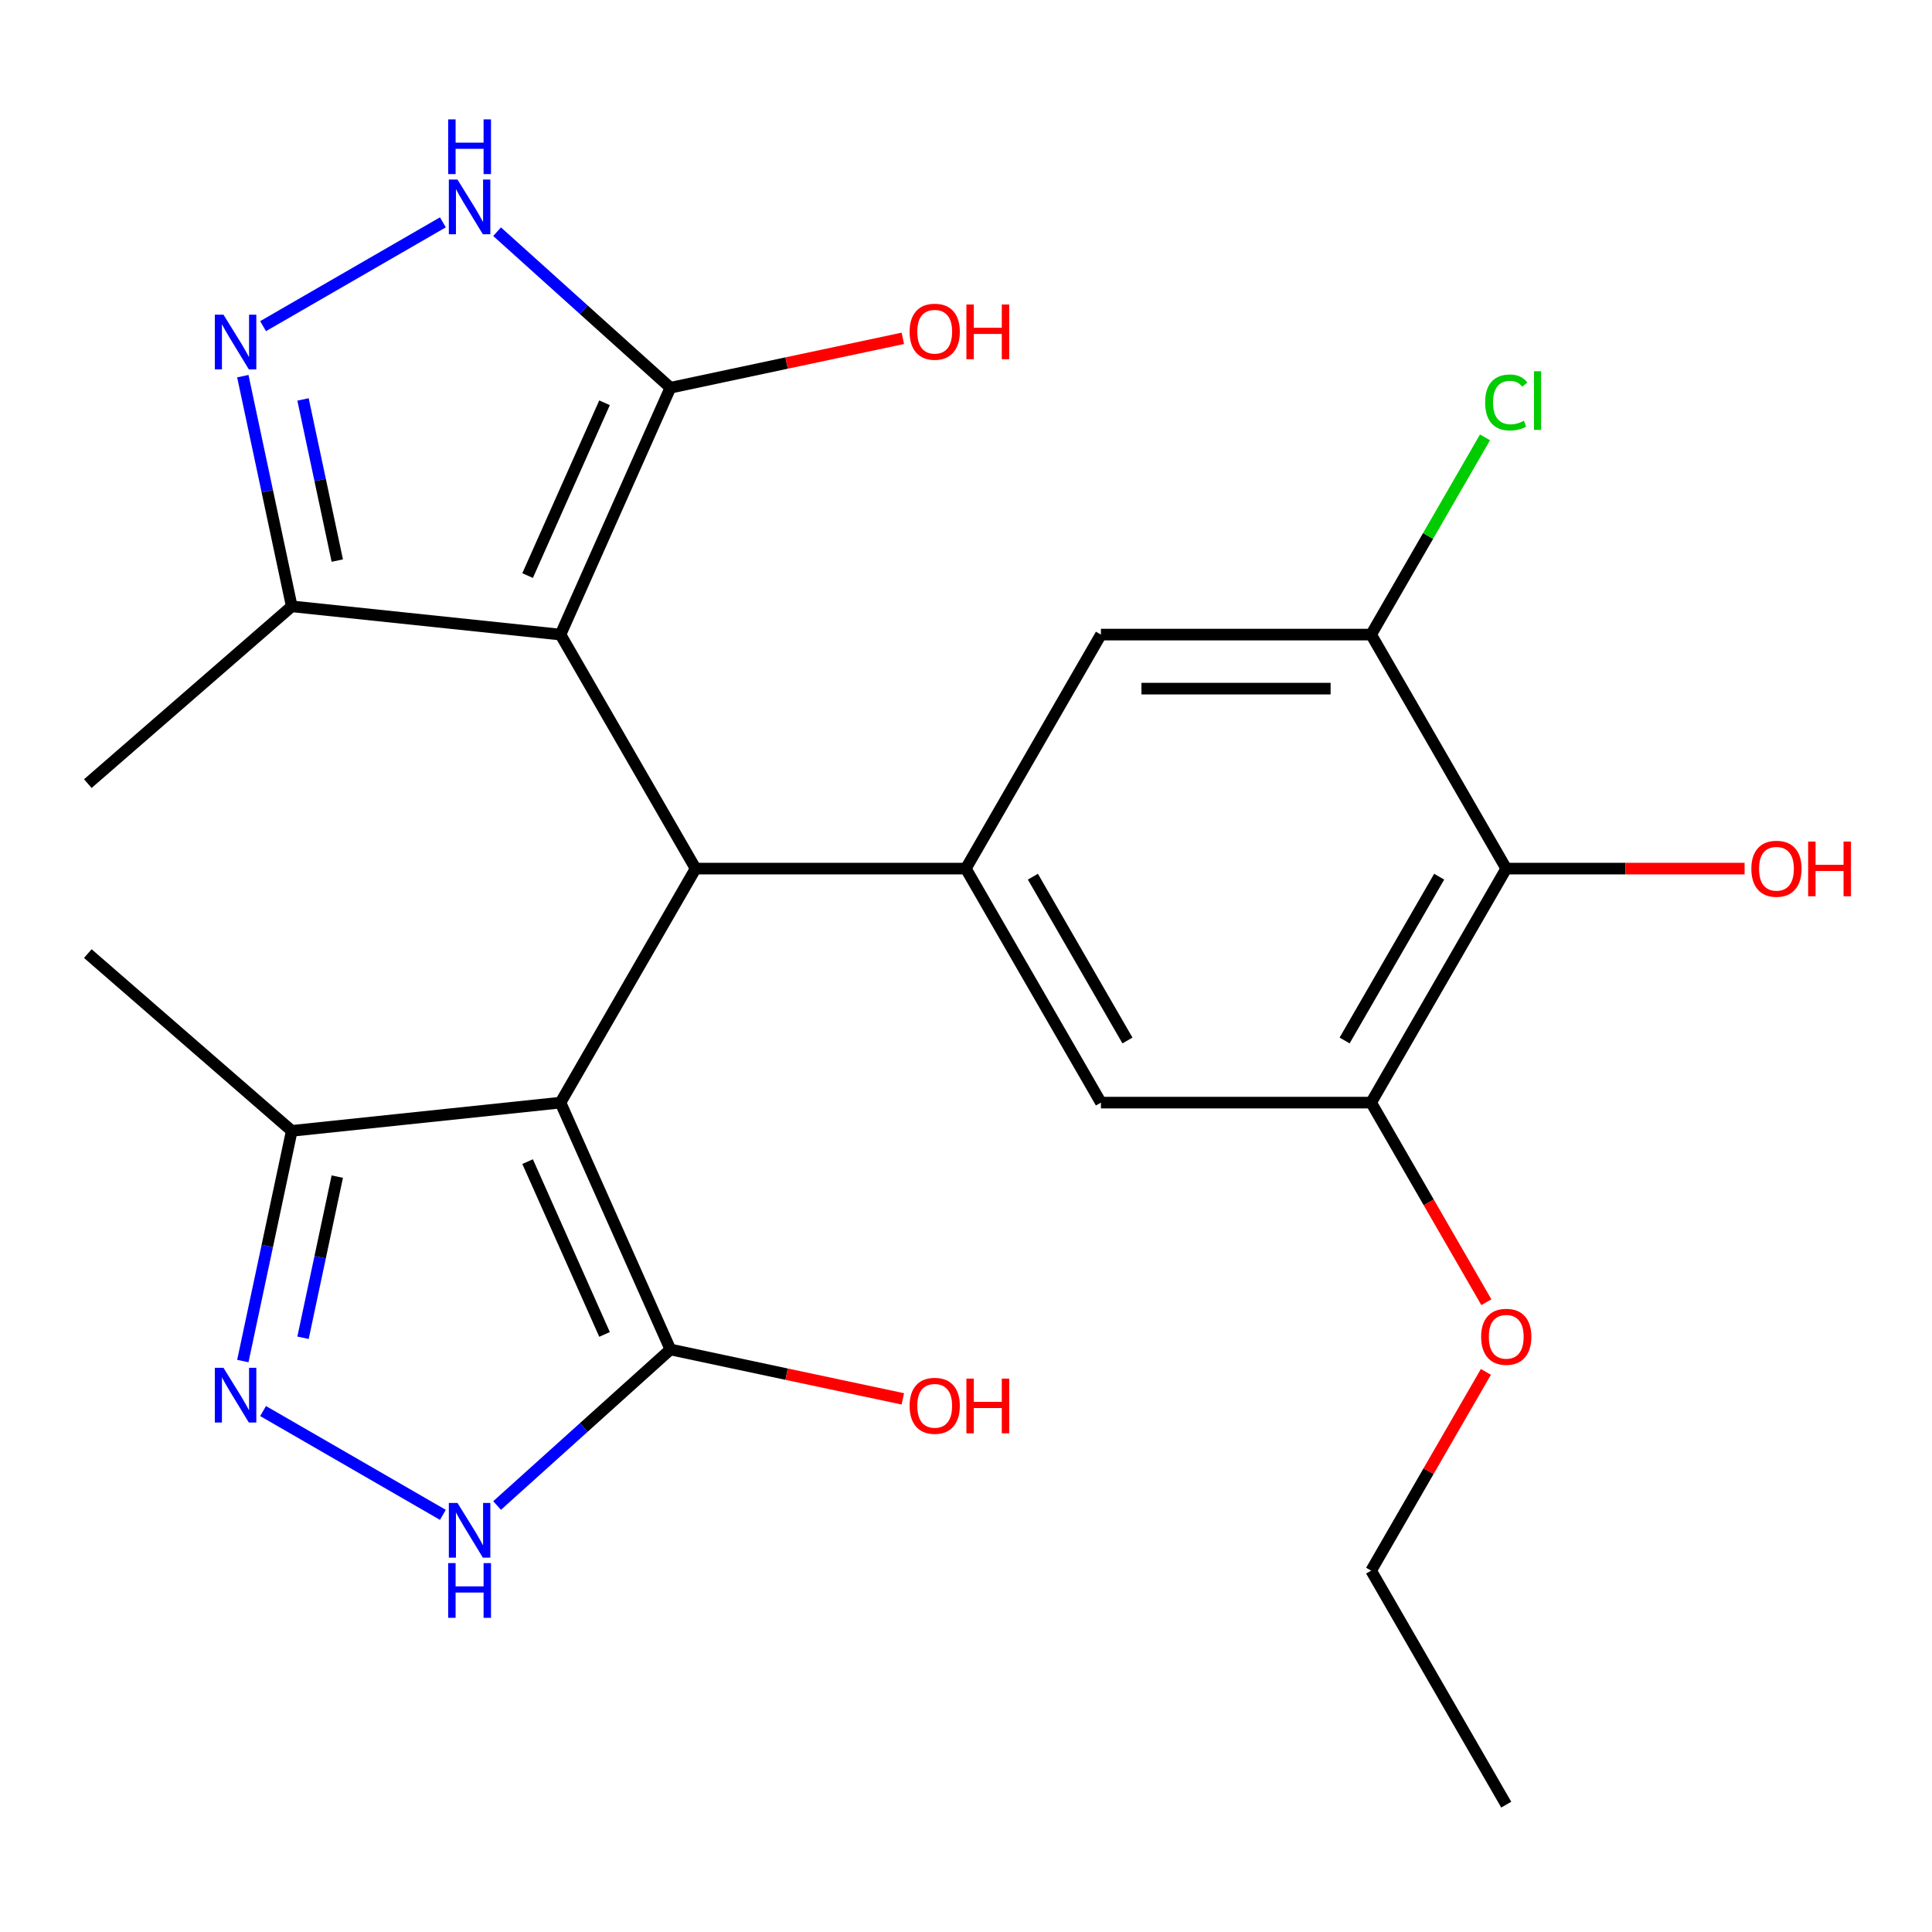 <?xml version='1.0' encoding='iso-8859-1'?>
<svg version='1.1' baseProfile='full'
              xmlns='http://www.w3.org/2000/svg'
                      xmlns:rdkit='http://www.rdkit.org/xml'
                      xmlns:xlink='http://www.w3.org/1999/xlink'
                  xml:space='preserve'
width='1000px' height='1000px' viewBox='0 0 1000 1000'>
<!-- END OF HEADER -->
<rect style='opacity:1.0;fill:#FFFFFF;stroke:none' width='1000' height='1000' x='0' y='0'> </rect>
<path class='bond-1' d='M 290.11,328.462 L 360.041,449.587' style='fill:none;fill-rule:evenodd;stroke:#000000;stroke-width:6px;stroke-linecap:butt;stroke-linejoin:miter;stroke-opacity:1' />
<path class='bond-2' d='M 290.11,328.462 L 346.997,200.691' style='fill:none;fill-rule:evenodd;stroke:#000000;stroke-width:6px;stroke-linecap:butt;stroke-linejoin:miter;stroke-opacity:1' />
<path class='bond-2' d='M 273.089,297.919 L 312.91,208.479' style='fill:none;fill-rule:evenodd;stroke:#000000;stroke-width:6px;stroke-linecap:butt;stroke-linejoin:miter;stroke-opacity:1' />
<path class='bond-9' d='M 290.11,328.462 L 151.013,313.842' style='fill:none;fill-rule:evenodd;stroke:#000000;stroke-width:6px;stroke-linecap:butt;stroke-linejoin:miter;stroke-opacity:1' />
<path class='bond-0' d='M 290.11,570.712 L 360.041,449.587' style='fill:none;fill-rule:evenodd;stroke:#000000;stroke-width:6px;stroke-linecap:butt;stroke-linejoin:miter;stroke-opacity:1' />
<path class='bond-3' d='M 290.11,570.712 L 346.997,698.483' style='fill:none;fill-rule:evenodd;stroke:#000000;stroke-width:6px;stroke-linecap:butt;stroke-linejoin:miter;stroke-opacity:1' />
<path class='bond-3' d='M 273.089,601.255 L 312.91,690.695' style='fill:none;fill-rule:evenodd;stroke:#000000;stroke-width:6px;stroke-linecap:butt;stroke-linejoin:miter;stroke-opacity:1' />
<path class='bond-10' d='M 290.11,570.712 L 151.013,585.331' style='fill:none;fill-rule:evenodd;stroke:#000000;stroke-width:6px;stroke-linecap:butt;stroke-linejoin:miter;stroke-opacity:1' />
<path class='bond-6' d='M 360.041,449.587 L 499.904,449.587' style='fill:none;fill-rule:evenodd;stroke:#000000;stroke-width:6px;stroke-linecap:butt;stroke-linejoin:miter;stroke-opacity:1' />
<path class='bond-8' d='M 346.997,200.691 L 302.146,160.307' style='fill:none;fill-rule:evenodd;stroke:#000000;stroke-width:6px;stroke-linecap:butt;stroke-linejoin:miter;stroke-opacity:1' />
<path class='bond-8' d='M 302.146,160.307 L 257.295,119.923' style='fill:none;fill-rule:evenodd;stroke:#0000FF;stroke-width:6px;stroke-linecap:butt;stroke-linejoin:miter;stroke-opacity:1' />
<path class='bond-16' d='M 346.997,200.691 L 407.152,187.904' style='fill:none;fill-rule:evenodd;stroke:#000000;stroke-width:6px;stroke-linecap:butt;stroke-linejoin:miter;stroke-opacity:1' />
<path class='bond-16' d='M 407.152,187.904 L 467.307,175.118' style='fill:none;fill-rule:evenodd;stroke:#FF0000;stroke-width:6px;stroke-linecap:butt;stroke-linejoin:miter;stroke-opacity:1' />
<path class='bond-7' d='M 346.997,698.483 L 302.146,738.867' style='fill:none;fill-rule:evenodd;stroke:#000000;stroke-width:6px;stroke-linecap:butt;stroke-linejoin:miter;stroke-opacity:1' />
<path class='bond-7' d='M 302.146,738.867 L 257.295,779.251' style='fill:none;fill-rule:evenodd;stroke:#0000FF;stroke-width:6px;stroke-linecap:butt;stroke-linejoin:miter;stroke-opacity:1' />
<path class='bond-17' d='M 346.997,698.483 L 407.152,711.269' style='fill:none;fill-rule:evenodd;stroke:#000000;stroke-width:6px;stroke-linecap:butt;stroke-linejoin:miter;stroke-opacity:1' />
<path class='bond-17' d='M 407.152,711.269 L 467.307,724.055' style='fill:none;fill-rule:evenodd;stroke:#FF0000;stroke-width:6px;stroke-linecap:butt;stroke-linejoin:miter;stroke-opacity:1' />
<path class='bond-4' d='M 125.687,194.692 L 138.35,254.267' style='fill:none;fill-rule:evenodd;stroke:#0000FF;stroke-width:6px;stroke-linecap:butt;stroke-linejoin:miter;stroke-opacity:1' />
<path class='bond-4' d='M 138.35,254.267 L 151.013,313.842' style='fill:none;fill-rule:evenodd;stroke:#000000;stroke-width:6px;stroke-linecap:butt;stroke-linejoin:miter;stroke-opacity:1' />
<path class='bond-4' d='M 156.847,206.749 L 165.711,248.451' style='fill:none;fill-rule:evenodd;stroke:#0000FF;stroke-width:6px;stroke-linecap:butt;stroke-linejoin:miter;stroke-opacity:1' />
<path class='bond-4' d='M 165.711,248.451 L 174.575,290.154' style='fill:none;fill-rule:evenodd;stroke:#000000;stroke-width:6px;stroke-linecap:butt;stroke-linejoin:miter;stroke-opacity:1' />
<path class='bond-25' d='M 136.17,168.816 L 229.233,115.086' style='fill:none;fill-rule:evenodd;stroke:#0000FF;stroke-width:6px;stroke-linecap:butt;stroke-linejoin:miter;stroke-opacity:1' />
<path class='bond-5' d='M 125.687,704.481 L 138.35,644.906' style='fill:none;fill-rule:evenodd;stroke:#0000FF;stroke-width:6px;stroke-linecap:butt;stroke-linejoin:miter;stroke-opacity:1' />
<path class='bond-5' d='M 138.35,644.906 L 151.013,585.331' style='fill:none;fill-rule:evenodd;stroke:#000000;stroke-width:6px;stroke-linecap:butt;stroke-linejoin:miter;stroke-opacity:1' />
<path class='bond-5' d='M 156.847,692.425 L 165.711,650.722' style='fill:none;fill-rule:evenodd;stroke:#0000FF;stroke-width:6px;stroke-linecap:butt;stroke-linejoin:miter;stroke-opacity:1' />
<path class='bond-5' d='M 165.711,650.722 L 174.575,609.02' style='fill:none;fill-rule:evenodd;stroke:#000000;stroke-width:6px;stroke-linecap:butt;stroke-linejoin:miter;stroke-opacity:1' />
<path class='bond-27' d='M 136.17,730.357 L 229.233,784.087' style='fill:none;fill-rule:evenodd;stroke:#0000FF;stroke-width:6px;stroke-linecap:butt;stroke-linejoin:miter;stroke-opacity:1' />
<path class='bond-14' d='M 499.904,449.587 L 569.836,328.462' style='fill:none;fill-rule:evenodd;stroke:#000000;stroke-width:6px;stroke-linecap:butt;stroke-linejoin:miter;stroke-opacity:1' />
<path class='bond-15' d='M 499.904,449.587 L 569.836,570.712' style='fill:none;fill-rule:evenodd;stroke:#000000;stroke-width:6px;stroke-linecap:butt;stroke-linejoin:miter;stroke-opacity:1' />
<path class='bond-15' d='M 534.619,453.769 L 583.571,538.557' style='fill:none;fill-rule:evenodd;stroke:#000000;stroke-width:6px;stroke-linecap:butt;stroke-linejoin:miter;stroke-opacity:1' />
<path class='bond-22' d='M 151.013,313.842 L 45.455,405.598' style='fill:none;fill-rule:evenodd;stroke:#000000;stroke-width:6px;stroke-linecap:butt;stroke-linejoin:miter;stroke-opacity:1' />
<path class='bond-21' d='M 151.013,585.331 L 45.455,493.576' style='fill:none;fill-rule:evenodd;stroke:#000000;stroke-width:6px;stroke-linecap:butt;stroke-linejoin:miter;stroke-opacity:1' />
<path class='bond-11' d='M 779.63,449.587 L 709.698,570.712' style='fill:none;fill-rule:evenodd;stroke:#000000;stroke-width:6px;stroke-linecap:butt;stroke-linejoin:miter;stroke-opacity:1' />
<path class='bond-11' d='M 744.915,453.769 L 695.963,538.557' style='fill:none;fill-rule:evenodd;stroke:#000000;stroke-width:6px;stroke-linecap:butt;stroke-linejoin:miter;stroke-opacity:1' />
<path class='bond-19' d='M 779.63,449.587 L 841.313,449.587' style='fill:none;fill-rule:evenodd;stroke:#000000;stroke-width:6px;stroke-linecap:butt;stroke-linejoin:miter;stroke-opacity:1' />
<path class='bond-19' d='M 841.313,449.587 L 902.996,449.587' style='fill:none;fill-rule:evenodd;stroke:#FF0000;stroke-width:6px;stroke-linecap:butt;stroke-linejoin:miter;stroke-opacity:1' />
<path class='bond-26' d='M 779.63,449.587 L 709.698,328.462' style='fill:none;fill-rule:evenodd;stroke:#000000;stroke-width:6px;stroke-linecap:butt;stroke-linejoin:miter;stroke-opacity:1' />
<path class='bond-12' d='M 709.698,328.462 L 569.836,328.462' style='fill:none;fill-rule:evenodd;stroke:#000000;stroke-width:6px;stroke-linecap:butt;stroke-linejoin:miter;stroke-opacity:1' />
<path class='bond-12' d='M 688.719,356.435 L 590.815,356.435' style='fill:none;fill-rule:evenodd;stroke:#000000;stroke-width:6px;stroke-linecap:butt;stroke-linejoin:miter;stroke-opacity:1' />
<path class='bond-18' d='M 709.698,328.462 L 739.169,277.418' style='fill:none;fill-rule:evenodd;stroke:#000000;stroke-width:6px;stroke-linecap:butt;stroke-linejoin:miter;stroke-opacity:1' />
<path class='bond-18' d='M 739.169,277.418 L 768.639,226.374' style='fill:none;fill-rule:evenodd;stroke:#00CC00;stroke-width:6px;stroke-linecap:butt;stroke-linejoin:miter;stroke-opacity:1' />
<path class='bond-13' d='M 709.698,570.712 L 569.836,570.712' style='fill:none;fill-rule:evenodd;stroke:#000000;stroke-width:6px;stroke-linecap:butt;stroke-linejoin:miter;stroke-opacity:1' />
<path class='bond-20' d='M 709.698,570.712 L 739.521,622.366' style='fill:none;fill-rule:evenodd;stroke:#000000;stroke-width:6px;stroke-linecap:butt;stroke-linejoin:miter;stroke-opacity:1' />
<path class='bond-20' d='M 739.521,622.366 L 769.344,674.02' style='fill:none;fill-rule:evenodd;stroke:#FF0000;stroke-width:6px;stroke-linecap:butt;stroke-linejoin:miter;stroke-opacity:1' />
<path class='bond-23' d='M 769.089,710.093 L 739.394,761.527' style='fill:none;fill-rule:evenodd;stroke:#FF0000;stroke-width:6px;stroke-linecap:butt;stroke-linejoin:miter;stroke-opacity:1' />
<path class='bond-23' d='M 739.394,761.527 L 709.698,812.961' style='fill:none;fill-rule:evenodd;stroke:#000000;stroke-width:6px;stroke-linecap:butt;stroke-linejoin:miter;stroke-opacity:1' />
<path class='bond-24' d='M 709.698,812.961 L 779.63,934.086' style='fill:none;fill-rule:evenodd;stroke:#000000;stroke-width:6px;stroke-linecap:butt;stroke-linejoin:miter;stroke-opacity:1' />
<path  class='atom-5' d='M 115.674 162.876
L 124.954 177.876
Q 125.874 179.356, 127.354 182.036
Q 128.834 184.716, 128.914 184.876
L 128.914 162.876
L 132.674 162.876
L 132.674 191.196
L 128.794 191.196
L 118.834 174.796
Q 117.674 172.876, 116.434 170.676
Q 115.234 168.476, 114.874 167.796
L 114.874 191.196
L 111.194 191.196
L 111.194 162.876
L 115.674 162.876
' fill='#0000FF'/>
<path  class='atom-6' d='M 115.674 707.978
L 124.954 722.978
Q 125.874 724.458, 127.354 727.138
Q 128.834 729.818, 128.914 729.978
L 128.914 707.978
L 132.674 707.978
L 132.674 736.298
L 128.794 736.298
L 118.834 719.898
Q 117.674 717.978, 116.434 715.778
Q 115.234 713.578, 114.874 712.898
L 114.874 736.298
L 111.194 736.298
L 111.194 707.978
L 115.674 707.978
' fill='#0000FF'/>
<path  class='atom-8' d='M 236.799 777.909
L 246.079 792.909
Q 246.999 794.389, 248.479 797.069
Q 249.959 799.749, 250.039 799.909
L 250.039 777.909
L 253.799 777.909
L 253.799 806.229
L 249.919 806.229
L 239.959 789.829
Q 238.799 787.909, 237.559 785.709
Q 236.359 783.509, 235.999 782.829
L 235.999 806.229
L 232.319 806.229
L 232.319 777.909
L 236.799 777.909
' fill='#0000FF'/>
<path  class='atom-8' d='M 231.979 809.061
L 235.819 809.061
L 235.819 821.101
L 250.299 821.101
L 250.299 809.061
L 254.139 809.061
L 254.139 837.381
L 250.299 837.381
L 250.299 824.301
L 235.819 824.301
L 235.819 837.381
L 231.979 837.381
L 231.979 809.061
' fill='#0000FF'/>
<path  class='atom-9' d='M 236.799 92.944
L 246.079 107.944
Q 246.999 109.424, 248.479 112.104
Q 249.959 114.784, 250.039 114.944
L 250.039 92.944
L 253.799 92.944
L 253.799 121.264
L 249.919 121.264
L 239.959 104.864
Q 238.799 102.944, 237.559 100.744
Q 236.359 98.544, 235.999 97.864
L 235.999 121.264
L 232.319 121.264
L 232.319 92.944
L 236.799 92.944
' fill='#0000FF'/>
<path  class='atom-9' d='M 231.979 61.792
L 235.819 61.792
L 235.819 73.832
L 250.299 73.832
L 250.299 61.792
L 254.139 61.792
L 254.139 90.112
L 250.299 90.112
L 250.299 77.032
L 235.819 77.032
L 235.819 90.112
L 231.979 90.112
L 231.979 61.792
' fill='#0000FF'/>
<path  class='atom-17' d='M 470.804 171.692
Q 470.804 164.892, 474.164 161.092
Q 477.524 157.292, 483.804 157.292
Q 490.084 157.292, 493.444 161.092
Q 496.804 164.892, 496.804 171.692
Q 496.804 178.572, 493.404 182.492
Q 490.004 186.372, 483.804 186.372
Q 477.564 186.372, 474.164 182.492
Q 470.804 178.612, 470.804 171.692
M 483.804 183.172
Q 488.124 183.172, 490.444 180.292
Q 492.804 177.372, 492.804 171.692
Q 492.804 166.132, 490.444 163.332
Q 488.124 160.492, 483.804 160.492
Q 479.484 160.492, 477.124 163.292
Q 474.804 166.092, 474.804 171.692
Q 474.804 177.412, 477.124 180.292
Q 479.484 183.172, 483.804 183.172
' fill='#FF0000'/>
<path  class='atom-17' d='M 500.204 157.612
L 504.044 157.612
L 504.044 169.652
L 518.524 169.652
L 518.524 157.612
L 522.364 157.612
L 522.364 185.932
L 518.524 185.932
L 518.524 172.852
L 504.044 172.852
L 504.044 185.932
L 500.204 185.932
L 500.204 157.612
' fill='#FF0000'/>
<path  class='atom-18' d='M 470.804 727.642
Q 470.804 720.842, 474.164 717.042
Q 477.524 713.242, 483.804 713.242
Q 490.084 713.242, 493.444 717.042
Q 496.804 720.842, 496.804 727.642
Q 496.804 734.522, 493.404 738.442
Q 490.004 742.322, 483.804 742.322
Q 477.564 742.322, 474.164 738.442
Q 470.804 734.562, 470.804 727.642
M 483.804 739.122
Q 488.124 739.122, 490.444 736.242
Q 492.804 733.322, 492.804 727.642
Q 492.804 722.082, 490.444 719.282
Q 488.124 716.442, 483.804 716.442
Q 479.484 716.442, 477.124 719.242
Q 474.804 722.042, 474.804 727.642
Q 474.804 733.362, 477.124 736.242
Q 479.484 739.122, 483.804 739.122
' fill='#FF0000'/>
<path  class='atom-18' d='M 500.204 713.562
L 504.044 713.562
L 504.044 725.602
L 518.524 725.602
L 518.524 713.562
L 522.364 713.562
L 522.364 741.882
L 518.524 741.882
L 518.524 728.802
L 504.044 728.802
L 504.044 741.882
L 500.204 741.882
L 500.204 713.562
' fill='#FF0000'/>
<path  class='atom-19' d='M 768.71 208.317
Q 768.71 201.277, 771.99 197.597
Q 775.31 193.877, 781.59 193.877
Q 787.43 193.877, 790.55 197.997
L 787.91 200.157
Q 785.63 197.157, 781.59 197.157
Q 777.31 197.157, 775.03 200.037
Q 772.79 202.877, 772.79 208.317
Q 772.79 213.917, 775.11 216.797
Q 777.47 219.677, 782.03 219.677
Q 785.15 219.677, 788.79 217.797
L 789.91 220.797
Q 788.43 221.757, 786.19 222.317
Q 783.95 222.877, 781.47 222.877
Q 775.31 222.877, 771.99 219.117
Q 768.71 215.357, 768.71 208.317
' fill='#00CC00'/>
<path  class='atom-19' d='M 793.99 192.157
L 797.67 192.157
L 797.67 222.517
L 793.99 222.517
L 793.99 192.157
' fill='#00CC00'/>
<path  class='atom-20' d='M 906.493 449.667
Q 906.493 442.867, 909.853 439.067
Q 913.213 435.267, 919.493 435.267
Q 925.773 435.267, 929.133 439.067
Q 932.493 442.867, 932.493 449.667
Q 932.493 456.547, 929.093 460.467
Q 925.693 464.347, 919.493 464.347
Q 913.253 464.347, 909.853 460.467
Q 906.493 456.587, 906.493 449.667
M 919.493 461.147
Q 923.813 461.147, 926.133 458.267
Q 928.493 455.347, 928.493 449.667
Q 928.493 444.107, 926.133 441.307
Q 923.813 438.467, 919.493 438.467
Q 915.173 438.467, 912.813 441.267
Q 910.493 444.067, 910.493 449.667
Q 910.493 455.387, 912.813 458.267
Q 915.173 461.147, 919.493 461.147
' fill='#FF0000'/>
<path  class='atom-20' d='M 935.893 435.587
L 939.733 435.587
L 939.733 447.627
L 954.213 447.627
L 954.213 435.587
L 958.053 435.587
L 958.053 463.907
L 954.213 463.907
L 954.213 450.827
L 939.733 450.827
L 939.733 463.907
L 935.893 463.907
L 935.893 435.587
' fill='#FF0000'/>
<path  class='atom-21' d='M 766.63 691.917
Q 766.63 685.117, 769.99 681.317
Q 773.35 677.517, 779.63 677.517
Q 785.91 677.517, 789.27 681.317
Q 792.63 685.117, 792.63 691.917
Q 792.63 698.797, 789.23 702.717
Q 785.83 706.597, 779.63 706.597
Q 773.39 706.597, 769.99 702.717
Q 766.63 698.837, 766.63 691.917
M 779.63 703.397
Q 783.95 703.397, 786.27 700.517
Q 788.63 697.597, 788.63 691.917
Q 788.63 686.357, 786.27 683.557
Q 783.95 680.717, 779.63 680.717
Q 775.31 680.717, 772.95 683.517
Q 770.63 686.317, 770.63 691.917
Q 770.63 697.637, 772.95 700.517
Q 775.31 703.397, 779.63 703.397
' fill='#FF0000'/>
</svg>
